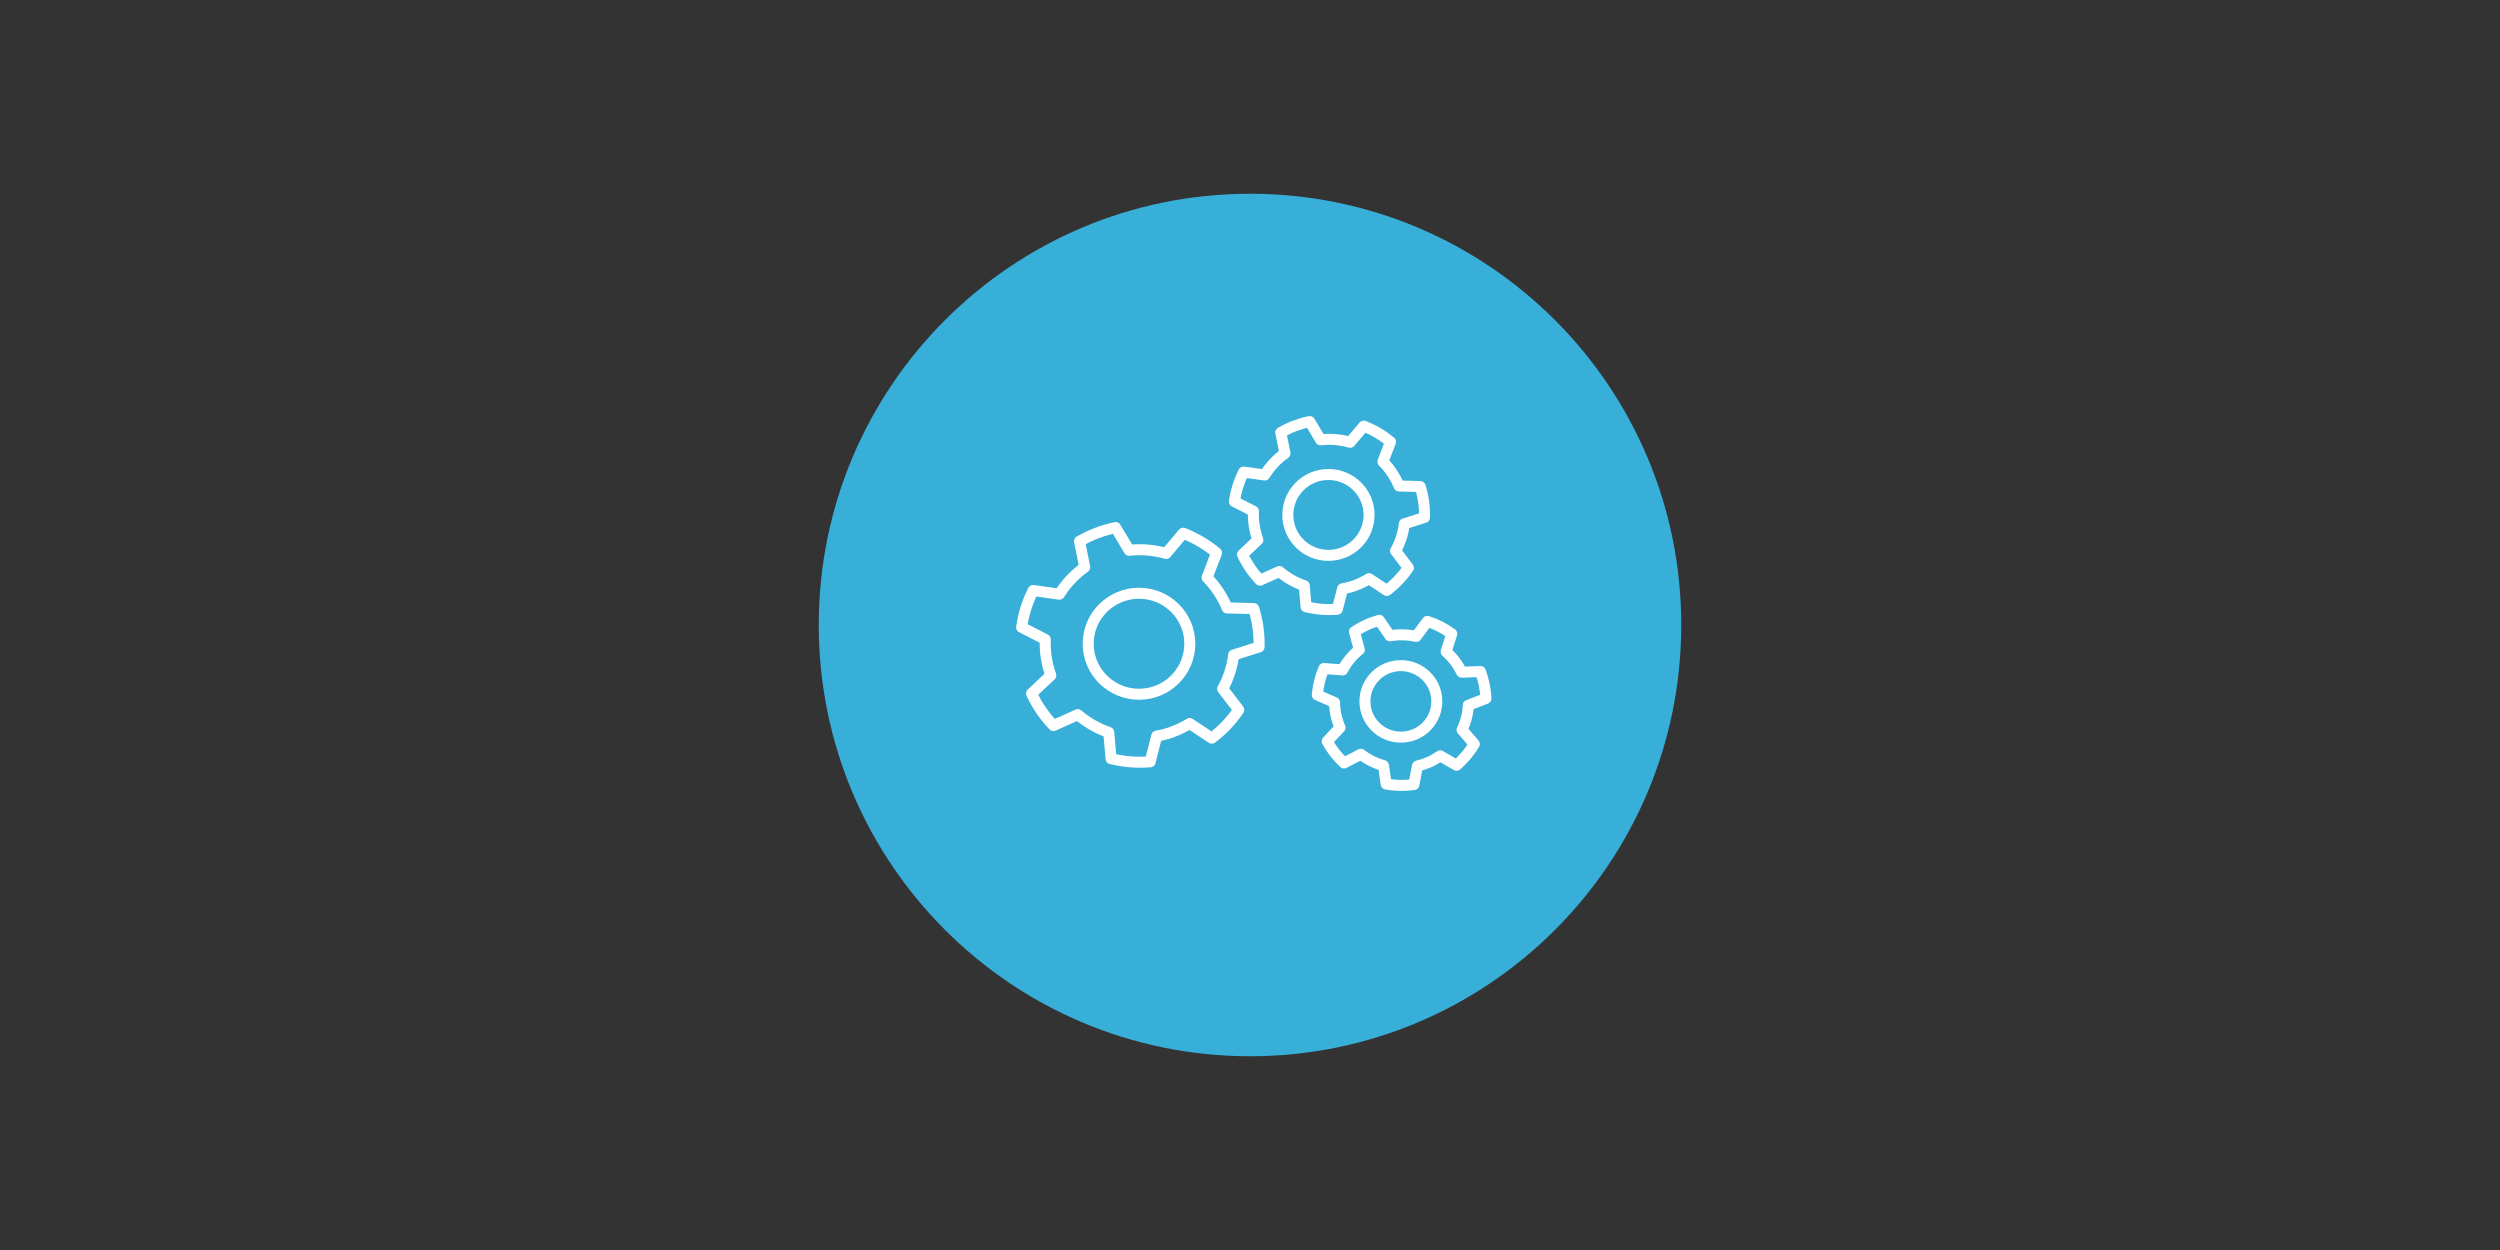 <?xml version="1.0" encoding="UTF-8"?>
<svg id="Layer_4" data-name="Layer 4" xmlns="http://www.w3.org/2000/svg" viewBox="0 0 400 200">
  <rect x="0" y="0" width="400" height="200" fill="#333333" stroke="none"/>
  <defs>
    <style>
      .cls-1, .cls-2, .cls-3 {
        fill: none;
      }

      .cls-1, .cls-4, .cls-3 {
        stroke-width: 0px;
      }

      .cls-2 {
        stroke: #fff;
        stroke-linecap: round;
        stroke-linejoin: round;
        stroke-width: 1.76px;
      }

      .cls-4 {
        fill: #38afd9;
      }

      .cls-4, .cls-3 {
        fill-rule: evenodd;
      }
    </style>
  </defs>
  <path class="cls-4" d="m131,100c0-38.11,30.89-69,69-69s69,30.89,69,69-30.89,69-69,69-69-30.89-69-69h0Z"/>
  <path class="cls-2" d="m190.37,103c0,4.46-3.64,8.08-8.13,8.08s-8.13-3.62-8.13-8.08,3.64-8.08,8.13-8.08,8.13,3.62,8.13,8.08h0Z"/>
  <path class="cls-2" d="m197.39,104.8l4.06-1.29c.06-2.04-.22-4.11-.86-6.14l-4.25-.1c-.77-1.86-1.87-3.49-3.21-4.85l1.52-3.96c-1.59-1.33-3.41-2.39-5.34-3.15l-2.73,3.24c-1.89-.54-3.89-.73-5.91-.5l-2.17-3.64c-1,.21-1.99.5-2.98.87-.99.37-1.92.82-2.8,1.33l.84,4.15c-1.65,1.17-3.02,2.64-4.06,4.31l-4.2-.59c-.93,1.85-1.55,3.83-1.84,5.89l3.79,1.94c-.09,1.91.19,3.84.88,5.75l-3.08,2.9c.9,1.94,2.09,3.67,3.51,5.13l3.89-1.75c1.46,1.26,3.14,2.21,4.95,2.84l.37,4.21c2.02.5,4.13.67,6.25.5l1.05-4.11c.91-.16,1.83-.41,2.74-.76.91-.35,1.75-.78,2.54-1.26l3.54,2.35c1.7-1.28,3.14-2.82,4.31-4.53l-2.57-3.36c.91-1.67,1.52-3.5,1.75-5.41v-.02Z"/>
  <path class="cls-2" d="m219.05,82.39c0,3.57-2.91,6.47-6.5,6.47s-6.5-2.89-6.5-6.47,2.91-6.47,6.5-6.47,6.5,2.89,6.5,6.47h0Z"/>
  <path class="cls-2" d="m224.68,83.82l3.24-1.04c.04-1.63-.18-3.28-.68-4.93l-3.39-.09c-.62-1.5-1.5-2.8-2.58-3.89l1.21-3.17c-1.28-1.07-2.73-1.92-4.28-2.52l-2.18,2.59c-1.52-.44-3.13-.59-4.73-.4l-1.74-2.92c-.8.16-1.59.4-2.39.69-.8.29-1.53.66-2.24,1.07l.68,3.33c-1.33.94-2.42,2.11-3.24,3.46l-3.38-.47c-.74,1.48-1.24,3.06-1.47,4.72l3.04,1.54c-.07,1.52.16,3.08.71,4.6l-2.46,2.33c.72,1.55,1.68,2.93,2.8,4.11l3.11-1.39c1.16,1.01,2.52,1.77,3.97,2.27l.29,3.37c1.62.4,3.3.54,5,.4l.84-3.28c.74-.13,1.47-.32,2.2-.6.72-.28,1.4-.62,2.03-1.01l2.85,1.88c1.36-1.03,2.52-2.26,3.45-3.62l-2.05-2.7c.74-1.33,1.22-2.8,1.4-4.33h0Z"/>
  <path class="cls-2" d="m229.89,112.22c0,3.16-2.57,5.72-5.75,5.72s-5.75-2.56-5.75-5.72,2.57-5.72,5.75-5.72,5.75,2.56,5.75,5.72h0Z"/>
  <path class="cls-2" d="m234.92,112.85l2.82-1.09c-.04-1.44-.34-2.89-.87-4.31l-3.01.1c-.62-1.29-1.47-2.39-2.48-3.28l.9-2.86c-1.19-.88-2.51-1.55-3.91-1.99l-1.78,2.41c-1.36-.31-2.79-.35-4.2-.1l-1.7-2.48c-.69.19-1.39.44-2.06.75-.68.31-1.31.66-1.92,1.07l.78,2.89c-1.12.89-2.02,1.99-2.68,3.23l-2.99-.23c-.58,1.35-.93,2.77-1.05,4.24l2.76,1.2c.01,1.35.31,2.71.87,4.02l-2.05,2.19c.72,1.33,1.64,2.49,2.7,3.47l2.67-1.39c1.09.82,2.32,1.44,3.63,1.8l.44,2.96c1.45.26,2.95.29,4.44.07l.56-2.95c.65-.16,1.28-.37,1.9-.64s1.19-.62,1.74-1l2.61,1.51c1.15-.98,2.09-2.13,2.85-3.39l-1.96-2.27c.58-1.22.93-2.54,1-3.9v-.02Z"/>
  <polygon class="cls-1" points="160.92 126.76 239.08 126.76 239.08 65.15 160.92 65.15 160.92 126.76 160.92 126.76"/>
  <polygon class="cls-3" points="160.92 65.15 239.08 65.15 239.08 126.76 160.92 126.76 160.92 65.15 160.92 65.15"/>
</svg>